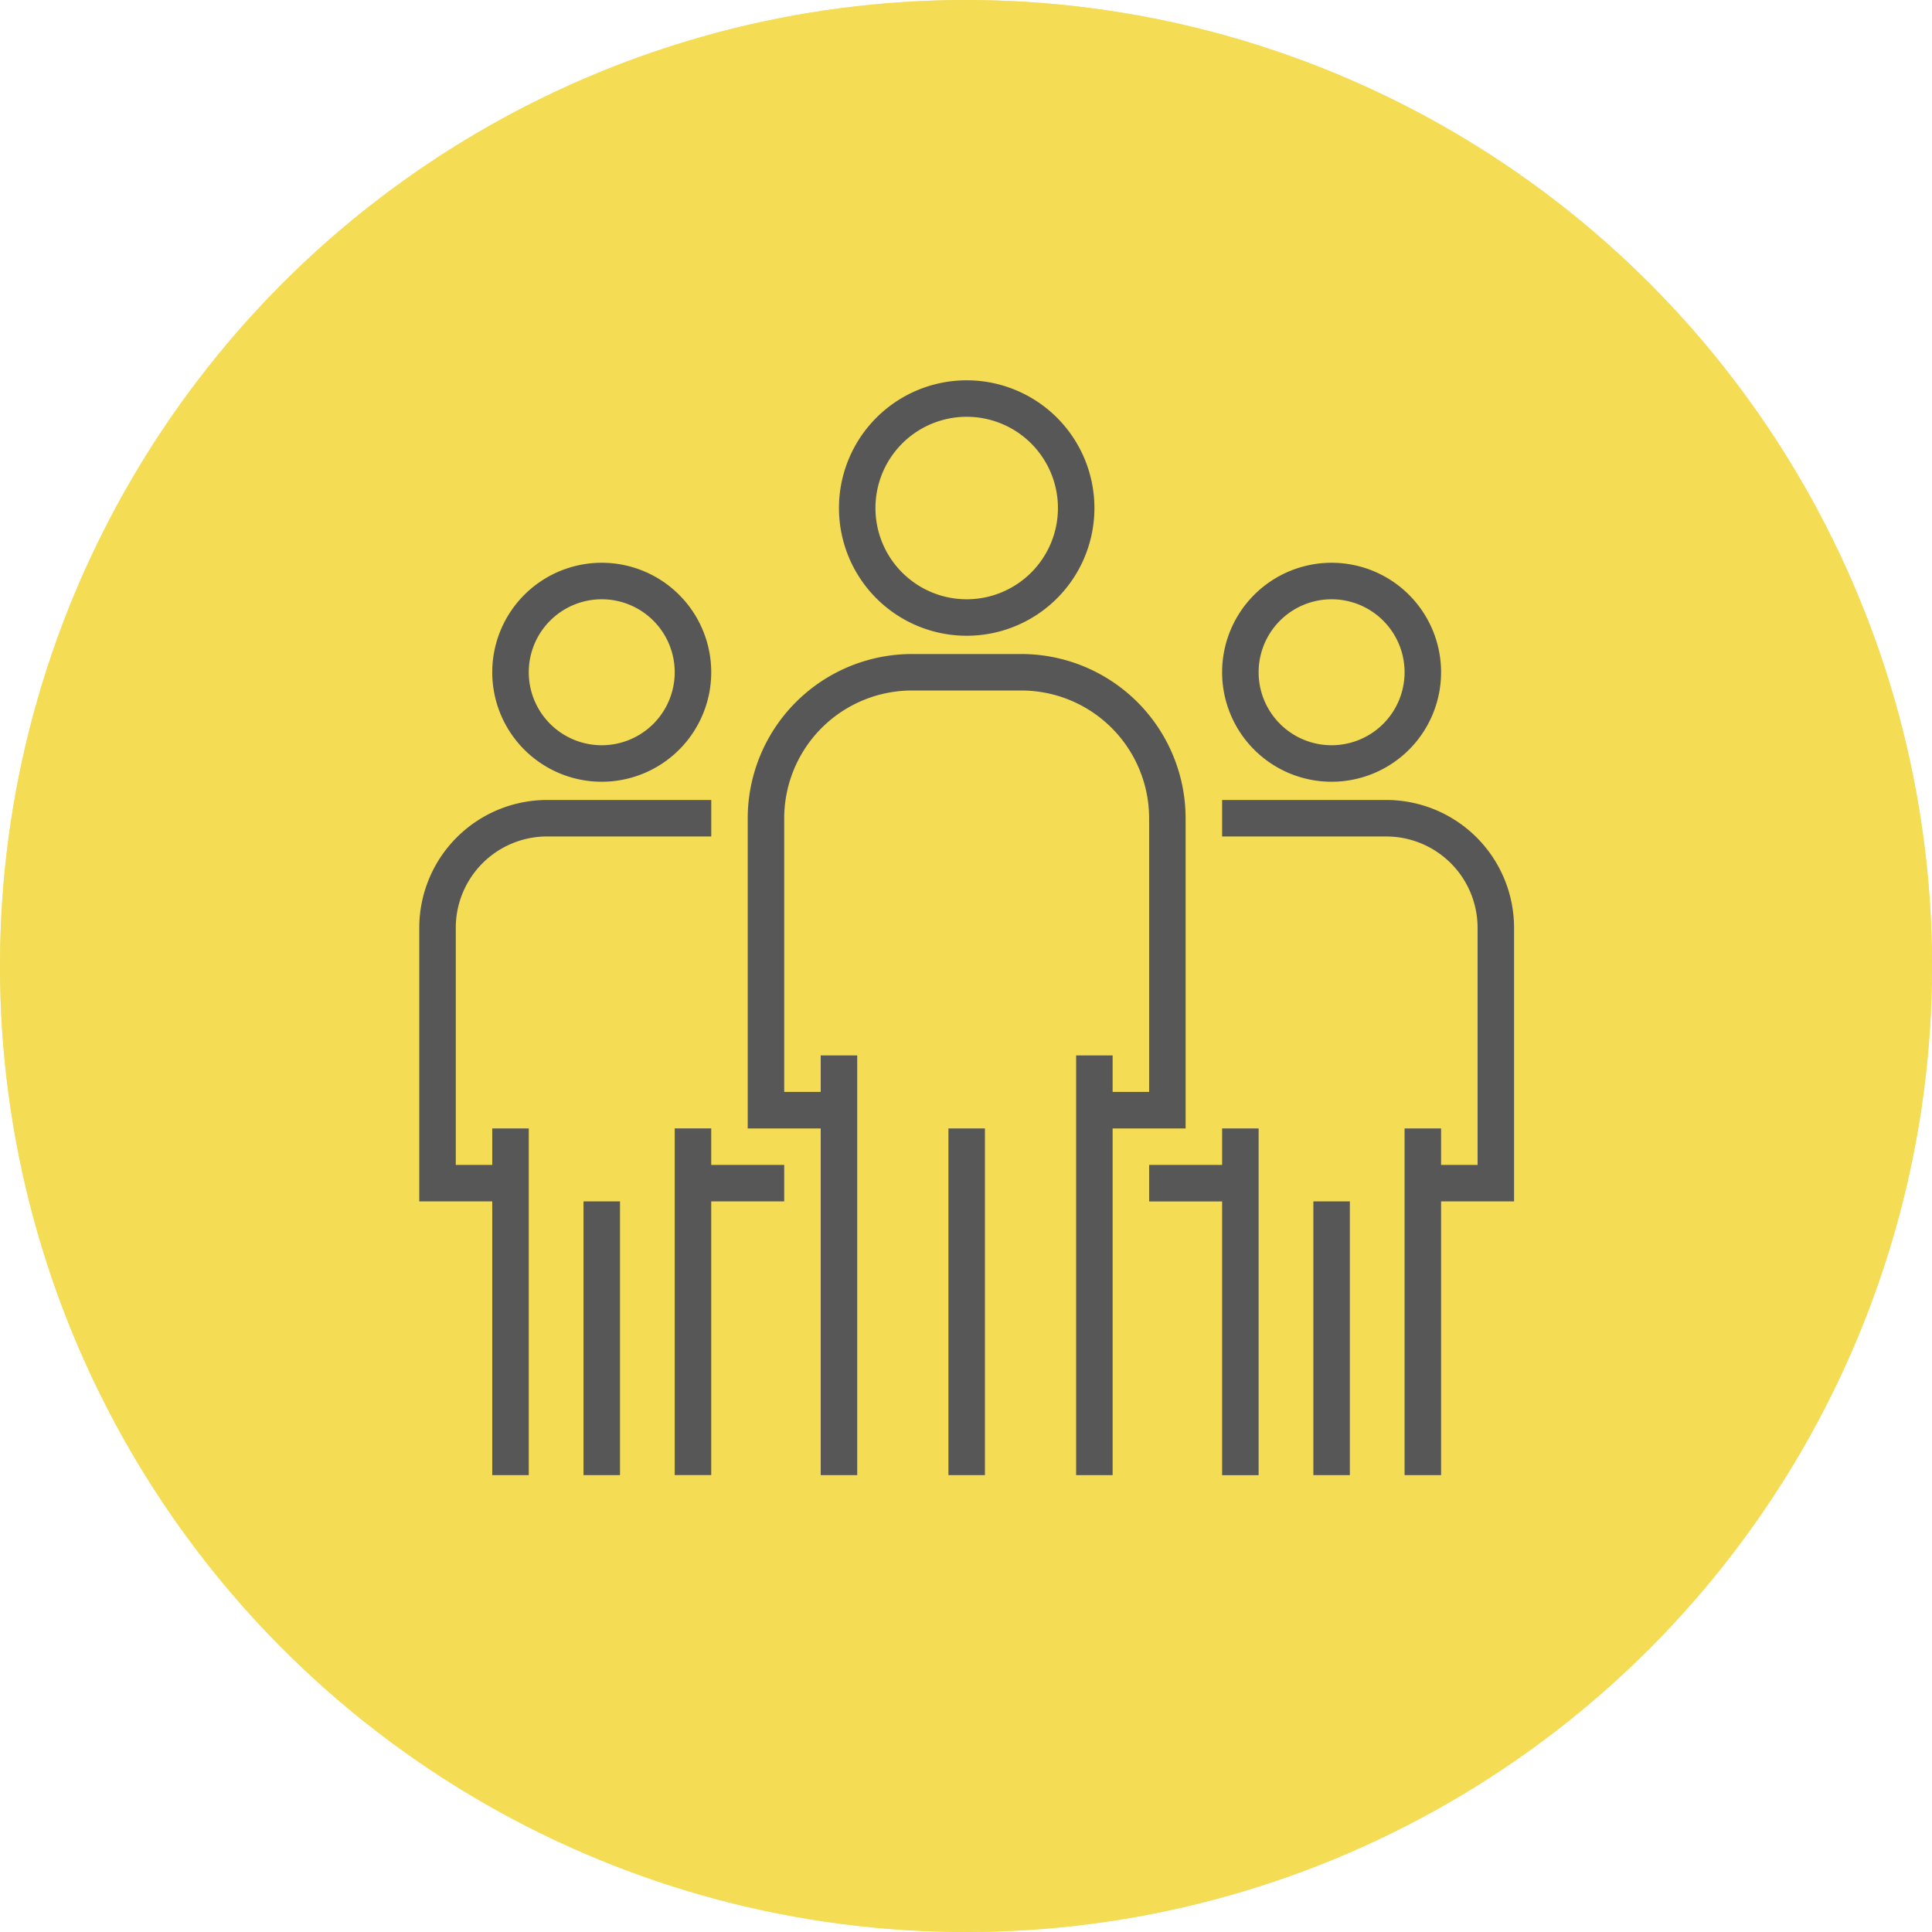 <?xml version="1.0" encoding="UTF-8"?>
<svg xmlns="http://www.w3.org/2000/svg" width="73.727" height="73.727" viewBox="0 0 73.727 73.727">
  <g id="Rapatriement" transform="translate(-921 -3089.636)">
    <g id="Composant_52" data-name="Composant 52" transform="translate(921 3089.636)">
      <g id="Ellipse_1" data-name="Ellipse 1" fill="#f4dc54" stroke="rgba(244,220,84,0.68)" stroke-width="4">
        <circle cx="36.864" cy="36.864" r="36.864" stroke="none"></circle>
        <circle cx="36.864" cy="36.864" r="34.864" fill="none"></circle>
      </g>
    </g>
    <g id="Groupe_39545" data-name="Groupe 39545" transform="translate(937 3104.149)">
      <path id="Tracé_64417" data-name="Tracé 64417" d="M152.356,0a4.874,4.874,0,1,0,4.874,4.874A4.874,4.874,0,0,0,152.356,0Zm0,8.356a3.482,3.482,0,1,1,3.482-3.482A3.482,3.482,0,0,1,152.356,8.356Zm2.089,2.089h-4.178A6.274,6.274,0,0,0,144,16.711V28.549h2.785v13.23h1.393V25.763h-1.393v1.393h-1.393V16.711a4.88,4.88,0,0,1,4.874-4.874h4.178a4.88,4.88,0,0,1,4.874,4.874V27.156h-1.393V25.763h-1.393V41.779h1.393V28.549h2.785V16.711A6.274,6.274,0,0,0,154.445,10.445Z" transform="translate(-131.466)" fill="#575757"></path>
      <path id="Tracé_64418" data-name="Tracé 64418" d="M232,101.586h1.393v13.23H232ZM246.622,80a4.178,4.178,0,1,0,4.178,4.178A4.178,4.178,0,0,0,246.622,80Zm0,6.963a2.785,2.785,0,1,1,2.785-2.785A2.785,2.785,0,0,1,246.622,86.963Zm2.089,2.089h-6.267v1.393h6.267a3.486,3.486,0,0,1,3.482,3.482v9.052H250.8v-1.393h-1.393v13.23H250.8V104.371h2.785V93.926A4.88,4.88,0,0,0,248.711,89.052Zm-6.267,12.534v1.393h-2.785v1.393h2.785v10.445h1.393v-13.23Z" transform="translate(-211.807 -73.037)" fill="#575757"></path>
      <path id="Tracé_64419" data-name="Tracé 64419" d="M34.119,104.371h1.393v10.445H34.119ZM6.963,80a4.178,4.178,0,1,0,4.178,4.178A4.178,4.178,0,0,0,6.963,80Zm0,6.963a2.785,2.785,0,1,1,2.785-2.785A2.785,2.785,0,0,1,6.963,86.963ZM4.874,89.052A4.88,4.88,0,0,0,0,93.926v10.445H2.785v10.445H4.178v-13.23H2.785v1.393H1.393V93.926a3.486,3.486,0,0,1,3.482-3.482h6.267V89.052Zm6.267,13.926v-1.393H9.748v13.23h1.393V104.371h2.785v-1.393Z" transform="translate(0 -73.037)" fill="#575757"></path>
      <path id="Tracé_64420" data-name="Tracé 64420" d="M72,360h1.393v10.445H72Z" transform="translate(-65.733 -328.666)" fill="#575757"></path>
    </g>
  </g>
</svg>
